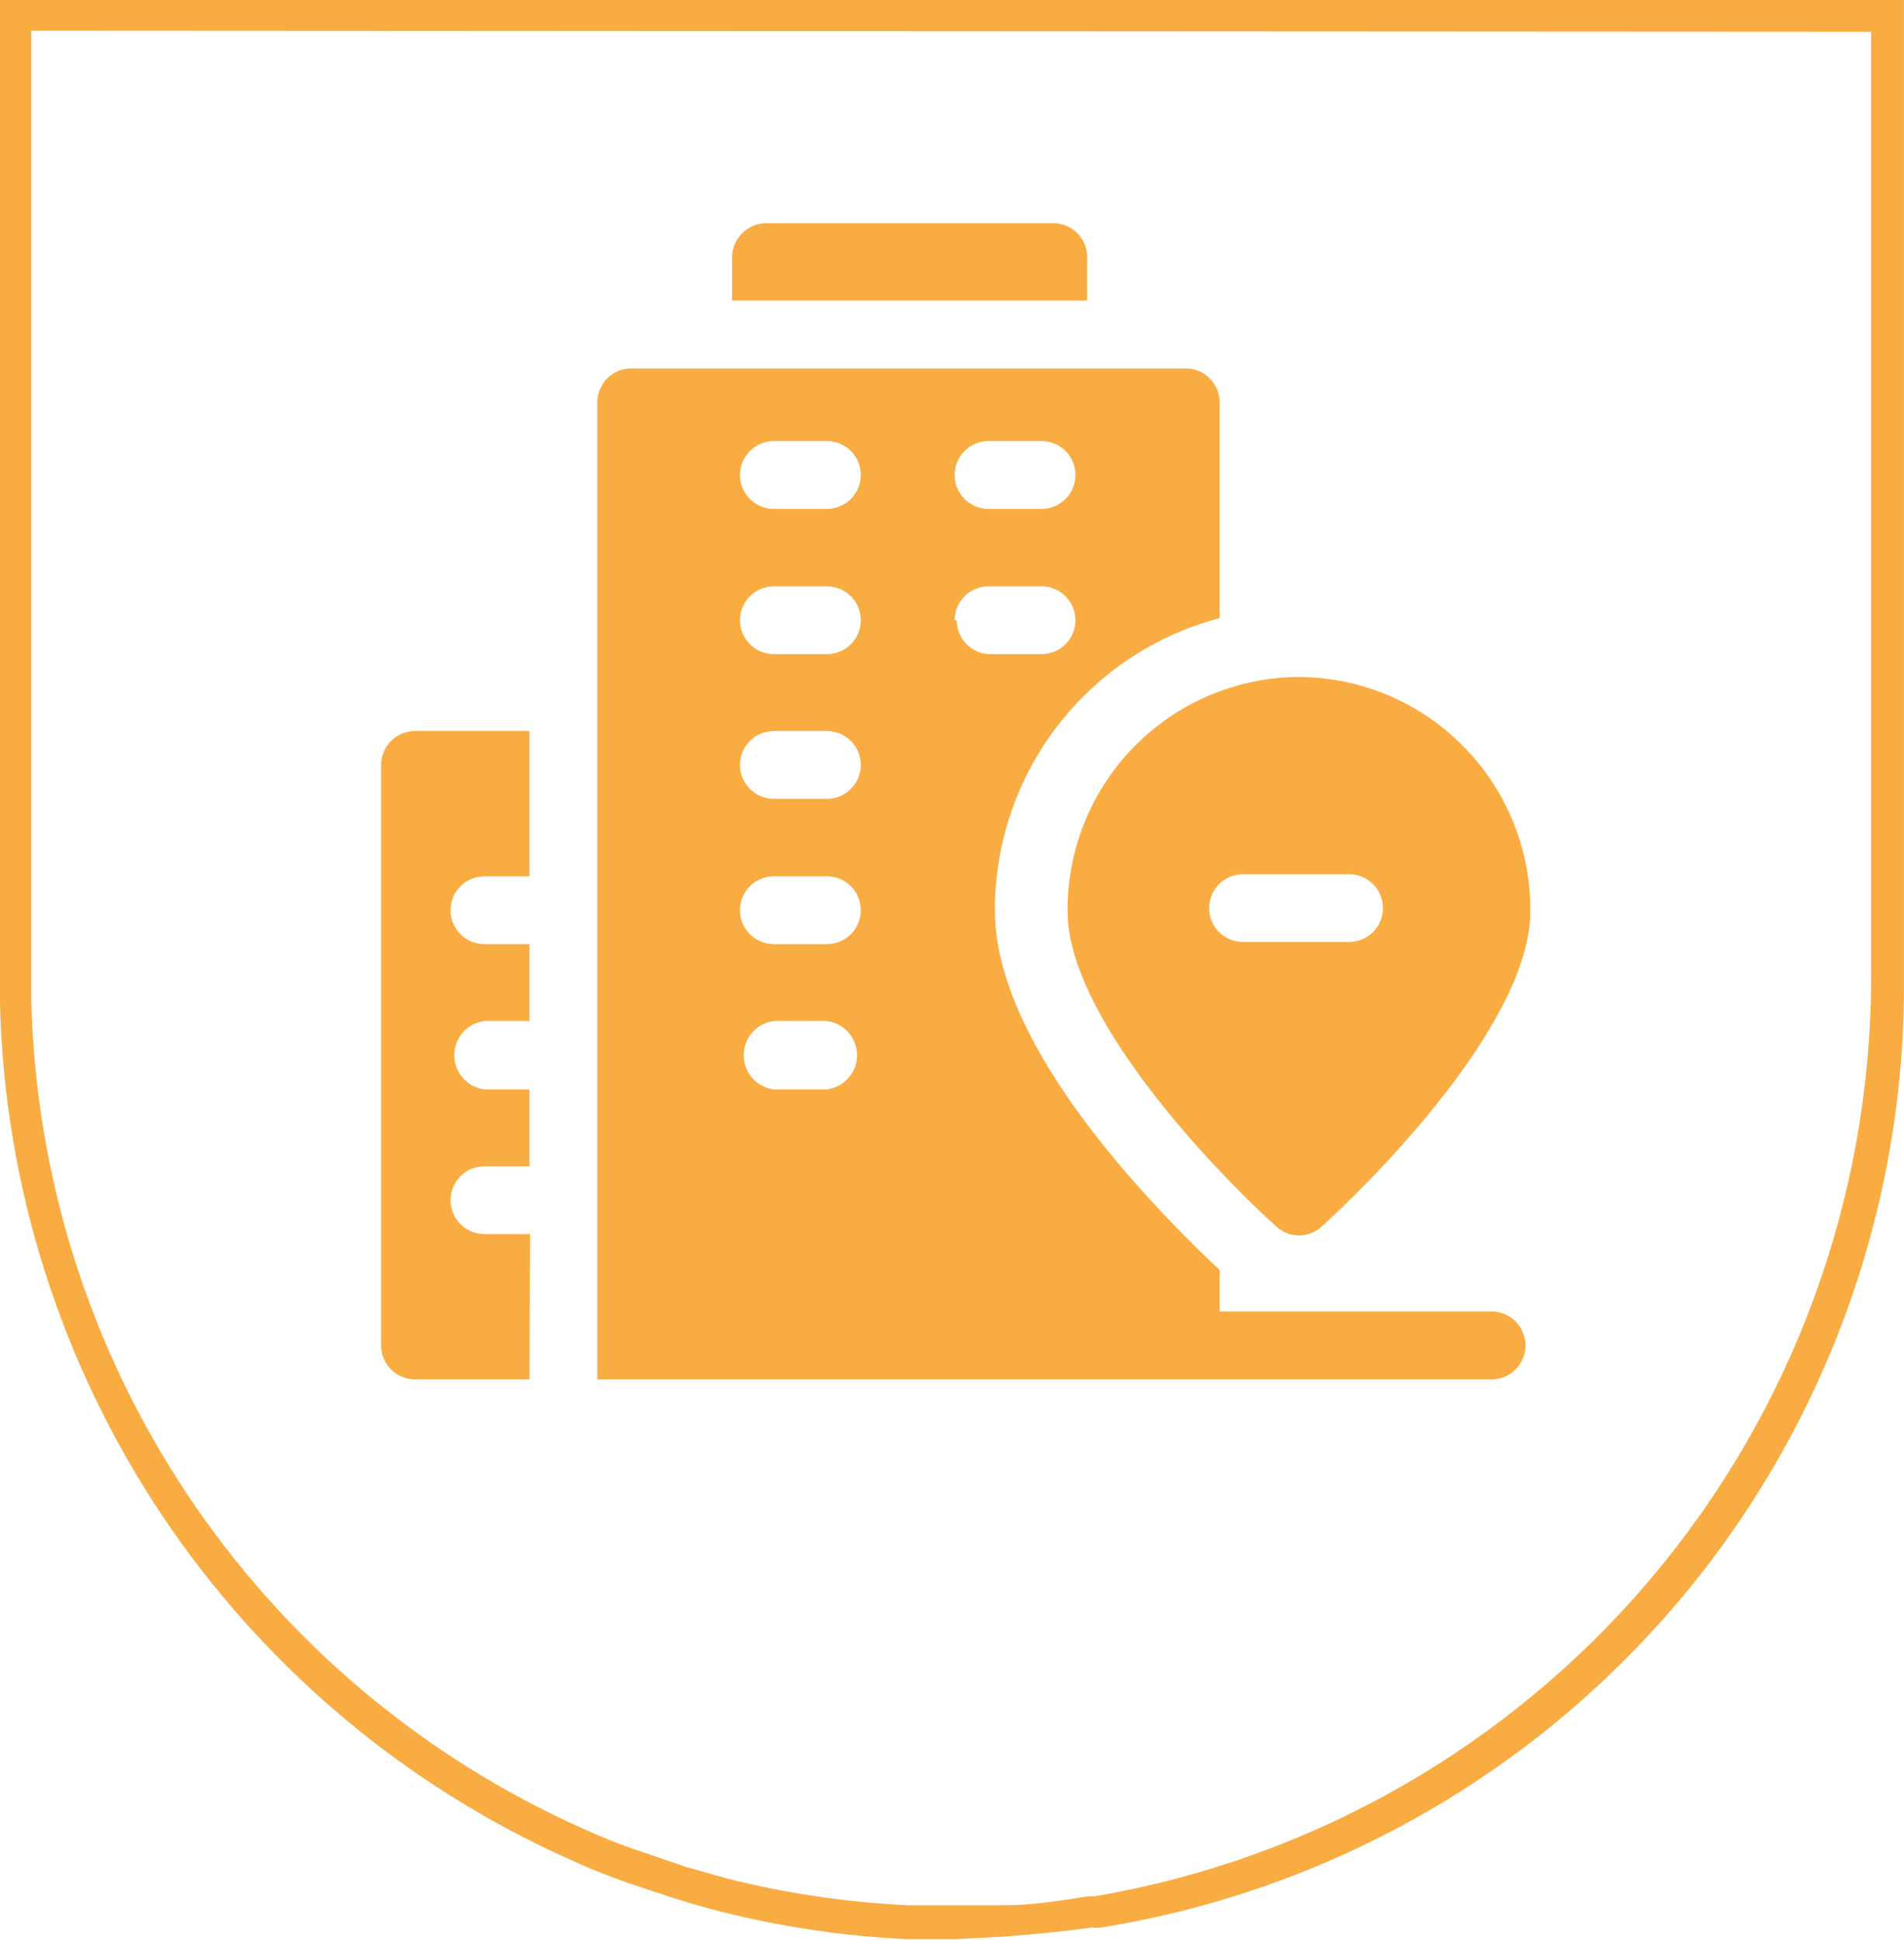 <svg width="53" height="54" viewBox="0 0 53 54" fill="none" xmlns="http://www.w3.org/2000/svg">
<path fill-rule="evenodd" clip-rule="evenodd" d="M26.588 53.973H25.246C23.498 53.89 21.763 53.633 20.067 53.206C19.644 53.098 19.23 52.98 18.827 52.852L17.794 52.513C17.151 52.302 16.521 52.056 15.906 51.775C11.27 49.713 7.315 46.378 4.499 42.157C1.683 37.936 0.123 33.003 0 27.931V27.267V0H52.999V27.237C53.044 33.585 50.814 39.738 46.714 44.583C42.613 49.428 36.913 52.644 30.646 53.649C30.563 53.664 30.478 53.664 30.395 53.649C29.641 53.758 28.797 53.83 28.125 53.887L27.975 53.9L26.588 53.973ZM0.871 0.856V27.208V27.828C0.986 32.735 2.491 37.509 5.213 41.594C7.935 45.679 11.761 48.908 16.245 50.904C16.841 51.176 17.452 51.412 18.075 51.612L19.063 51.952L20.258 52.291C21.902 52.702 23.583 52.949 25.275 53.029H27.901C28.698 53.029 29.355 52.926 30.132 52.805L30.306 52.778H30.483C36.516 51.749 41.992 48.622 45.944 43.949C49.896 39.276 52.071 33.358 52.085 27.237V0.885L0.871 0.856ZM14.754 34.349H13.485C13.235 34.349 12.995 34.25 12.817 34.073C12.64 33.896 12.541 33.656 12.541 33.405C12.541 33.155 12.64 32.914 12.817 32.737C12.995 32.56 13.235 32.461 13.485 32.461H14.739V30.321H13.485C13.253 30.292 13.04 30.18 12.885 30.004C12.73 29.829 12.645 29.603 12.645 29.37C12.645 29.136 12.73 28.91 12.885 28.735C13.04 28.559 13.253 28.447 13.485 28.418H14.739V26.278H13.485C13.361 26.278 13.238 26.254 13.124 26.207C13.009 26.159 12.905 26.09 12.817 26.002C12.73 25.914 12.66 25.81 12.613 25.695C12.565 25.581 12.541 25.458 12.541 25.334C12.541 25.21 12.565 25.087 12.613 24.973C12.66 24.858 12.73 24.754 12.817 24.666C12.905 24.579 13.009 24.509 13.124 24.462C13.238 24.414 13.361 24.39 13.485 24.39H14.739V20.347H11.537C11.29 20.351 11.053 20.452 10.879 20.629C10.705 20.805 10.608 21.043 10.608 21.291V37.448C10.608 37.696 10.705 37.934 10.879 38.11C11.053 38.287 11.29 38.388 11.537 38.392H14.739L14.754 34.349ZM30.195 6.805C30.242 6.921 30.265 7.046 30.263 7.171V8.366H20.377V7.171C20.377 6.919 20.476 6.677 20.653 6.498C20.83 6.318 21.07 6.216 21.322 6.212H29.319C29.444 6.212 29.568 6.237 29.683 6.285C29.799 6.333 29.904 6.404 29.992 6.494C30.08 6.583 30.149 6.689 30.195 6.805ZM36.077 18.842C34.372 18.873 32.748 19.575 31.557 20.796C30.366 22.017 29.705 23.658 29.717 25.364C29.717 28.226 33.554 32.343 35.531 34.143C35.702 34.299 35.926 34.386 36.158 34.386C36.39 34.386 36.614 34.299 36.785 34.143C38.806 32.298 42.598 28.241 42.598 25.364C42.604 24.506 42.44 23.655 42.114 22.861C41.788 22.067 41.308 21.346 40.701 20.739C40.094 20.132 39.373 19.652 38.579 19.326C37.785 19.001 36.935 18.836 36.077 18.842ZM37.552 26.219H34.601C34.351 26.219 34.111 26.12 33.934 25.943C33.756 25.766 33.657 25.526 33.657 25.275C33.657 25.025 33.756 24.784 33.934 24.607C34.111 24.43 34.351 24.331 34.601 24.331H37.552C37.803 24.331 38.043 24.43 38.22 24.607C38.397 24.784 38.496 25.025 38.496 25.275C38.496 25.526 38.397 25.766 38.22 25.943C38.043 26.12 37.803 26.219 37.552 26.219ZM33.95 36.503H41.519C41.77 36.503 42.01 36.603 42.187 36.78C42.364 36.957 42.464 37.197 42.464 37.448C42.464 37.698 42.364 37.938 42.187 38.115C42.01 38.292 41.77 38.392 41.519 38.392H16.628V11.199C16.628 10.951 16.725 10.713 16.899 10.536C17.073 10.36 17.31 10.258 17.558 10.255H33.021C33.269 10.258 33.505 10.36 33.679 10.536C33.853 10.713 33.95 10.951 33.95 11.199V17.204C32.155 17.677 30.568 18.732 29.436 20.202C28.304 21.673 27.692 23.478 27.694 25.334C27.694 28.846 31.412 32.947 33.95 35.352V36.503ZM28.993 12.276H27.517C27.267 12.276 27.026 12.375 26.849 12.553C26.672 12.73 26.573 12.97 26.573 13.22C26.573 13.471 26.672 13.711 26.849 13.888C27.026 14.065 27.267 14.165 27.517 14.165H28.993C29.243 14.165 29.483 14.065 29.66 13.888C29.837 13.711 29.937 13.471 29.937 13.22C29.937 12.97 29.837 12.73 29.66 12.553C29.483 12.375 29.243 12.276 28.993 12.276ZM21.541 30.321H23.017C23.249 30.292 23.462 30.18 23.617 30.004C23.772 29.829 23.857 29.603 23.857 29.369C23.857 29.136 23.772 28.91 23.617 28.735C23.462 28.559 23.249 28.447 23.017 28.418H21.541C21.309 28.447 21.096 28.559 20.941 28.735C20.786 28.91 20.701 29.136 20.701 29.369C20.701 29.603 20.786 29.829 20.941 30.004C21.096 30.18 21.309 30.292 21.541 30.321ZM21.541 26.278H23.017C23.267 26.278 23.508 26.179 23.685 26.002C23.862 25.825 23.961 25.584 23.961 25.334C23.961 25.084 23.862 24.843 23.685 24.666C23.508 24.489 23.267 24.39 23.017 24.39H21.541C21.417 24.39 21.295 24.414 21.18 24.462C21.065 24.509 20.961 24.579 20.874 24.666C20.786 24.754 20.716 24.858 20.669 24.973C20.622 25.087 20.597 25.21 20.597 25.334C20.597 25.458 20.622 25.581 20.669 25.695C20.716 25.81 20.786 25.914 20.874 26.002C20.961 26.089 21.065 26.159 21.18 26.206C21.295 26.254 21.417 26.278 21.541 26.278ZM21.541 22.235H23.017C23.267 22.235 23.508 22.136 23.685 21.959C23.862 21.782 23.961 21.542 23.961 21.291C23.961 21.041 23.862 20.8 23.685 20.623C23.508 20.446 23.267 20.347 23.017 20.347H21.541C21.291 20.347 21.051 20.446 20.874 20.623C20.697 20.8 20.597 21.041 20.597 21.291C20.597 21.542 20.697 21.782 20.874 21.959C21.051 22.136 21.291 22.235 21.541 22.235ZM21.541 18.207H23.017C23.267 18.207 23.508 18.108 23.685 17.931C23.862 17.754 23.961 17.514 23.961 17.263C23.961 17.013 23.862 16.773 23.685 16.595C23.508 16.418 23.267 16.319 23.017 16.319H21.541C21.291 16.319 21.051 16.418 20.874 16.595C20.697 16.773 20.597 17.013 20.597 17.263C20.597 17.514 20.697 17.754 20.874 17.931C21.051 18.108 21.291 18.207 21.541 18.207ZM21.541 14.165H23.017C23.267 14.165 23.508 14.065 23.685 13.888C23.862 13.711 23.961 13.471 23.961 13.22C23.961 12.97 23.862 12.73 23.685 12.553C23.508 12.375 23.267 12.276 23.017 12.276H21.541C21.291 12.276 21.051 12.375 20.874 12.553C20.697 12.73 20.597 12.97 20.597 13.22C20.597 13.471 20.697 13.711 20.874 13.888C21.051 14.065 21.291 14.165 21.541 14.165ZM26.849 16.595C26.672 16.773 26.573 17.013 26.573 17.263H26.632C26.631 17.504 26.723 17.735 26.887 17.911C27.052 18.086 27.277 18.192 27.517 18.207H28.993C29.243 18.207 29.483 18.108 29.66 17.931C29.837 17.754 29.937 17.514 29.937 17.263C29.937 17.013 29.837 16.773 29.66 16.595C29.483 16.418 29.243 16.319 28.993 16.319H27.517C27.267 16.319 27.026 16.418 26.849 16.595Z" fill="#F9AC41"/>
</svg>
